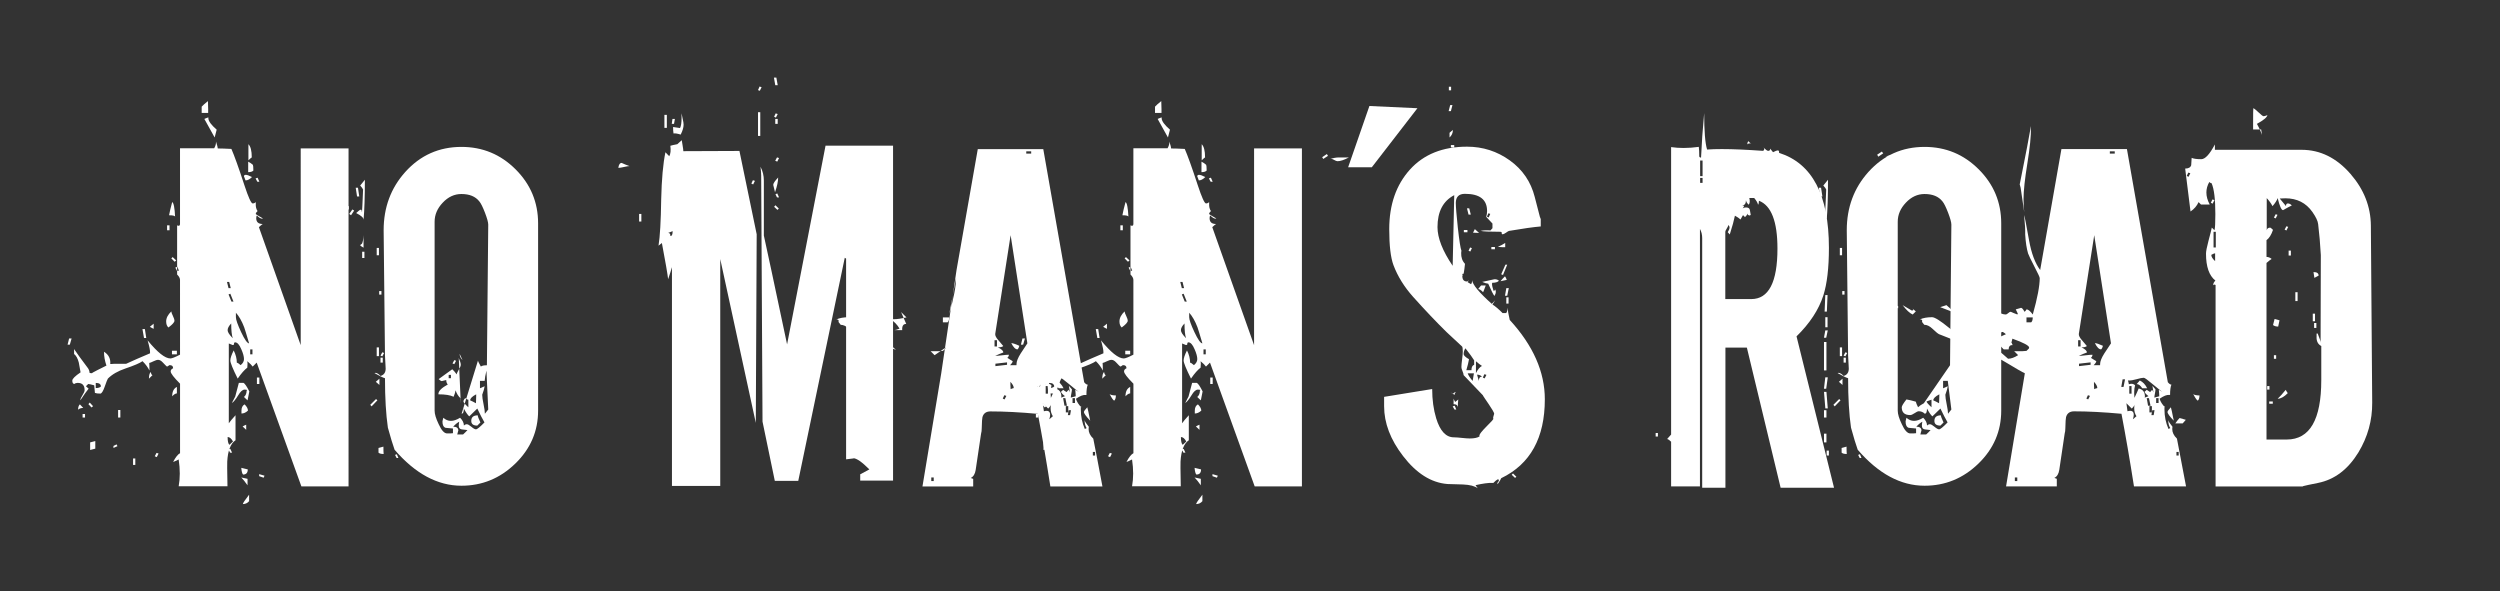 <?xml version="1.0" encoding="utf-8"?>
<!-- Generator: Adobe Illustrator 26.1.0, SVG Export Plug-In . SVG Version: 6.00 Build 0)  -->
<svg version="1.1" id="Ebene_1" xmlns="http://www.w3.org/2000/svg" xmlns:xlink="http://www.w3.org/1999/xlink" x="0px" y="0px"
	 viewBox="0 0 655.36 155.04" style="enable-background:new 0 0 655.36 155.04;" xml:space="preserve">
<rect x="0" y="0" width="655.36" height="155.04" fill="#333333" stroke="none"/>
<style type="text/css">
	.st0{fill:#FFFFFF;}
</style>
<path class="st0" d="M18.77,88.72l-0.47,1.64h-0.59l0.41-1.64H18.77z M91.37,127.51H79.01L67.29,95.05l-1.05,1.05
	c-0.23-0.35-0.7-0.82-1.41-1.41c0.04,0.2,0.06,0.41,0.06,0.64l-0.06,1.05c-0.74,0.55-1.58,1.5-2.52,2.87
	c-1.29-2.58-1.93-4.16-1.93-4.75s0.29-1.46,0.88-2.64c0.55,1.09,0.82,2.17,0.82,3.22c0.19,0,0.53,0.22,1,0.64
	c0.59-0.47,0.88-1,0.88-1.58c0-0.66-0.23-1.52-0.7-2.58c-0.51-1.21-1.05-1.82-1.64-1.82c-0.2,0-0.29,0.18-0.29,0.53
	c0,0.12-0.14,0.18-0.41,0.18c0.08,0-0.23-0.14-0.94-0.41v20.92c0.31-0.47,0.9-1.17,1.76-2.11v6.56c-1.29,0.86-2.01,2.72-2.17,5.57
	c-0.04,0.12-0.02,2.29,0.06,6.5H46.84c0.19-1.05,0.29-2.17,0.29-3.34s-0.1-2.4-0.29-3.69c-0.86,0.43-1.35,0.64-1.46,0.64
	c0.66-1.25,1.27-2.01,1.82-2.29v-18.22c-1.64-1.64-2.46-2.71-2.46-3.22c0-0.35,0.21-0.62,0.64-0.82c0-0.55-0.29-0.82-0.88-0.82
	c-0.12,0-0.23,0.06-0.35,0.18s-0.25,0.18-0.41,0.18c-0.12-0.08-0.47-0.43-1.05-1.05c-0.43-0.47-0.84-0.7-1.23-0.7
	c-0.31,0-0.72,0.13-1.23,0.38c-0.51,0.25-0.88,0.4-1.11,0.44c0.04,0.43,0.06,1.09,0.06,1.99c-0.43-0.86-1.03-1.68-1.82-2.46
	c-0.7,0.51-2.21,1.15-4.51,1.93c-1.95,0.66-3.48,1.54-4.57,2.64c-0.12,0.16-0.39,0.85-0.82,2.08c-0.43,1.23-0.82,1.85-1.17,1.85
	c-0.62,0-1.09-0.06-1.41-0.18c-0.04-0.27-0.1-0.94-0.18-1.99c-0.82-0.23-1.35-0.35-1.58-0.35l-0.59,0.59l0.7,0.64
	c-0.55,0.66-1.27,1.68-2.17,3.05v-0.06c0-0.27,0.19-0.7,0.56-1.29c0.37-0.59,0.56-1.02,0.56-1.29c0-1.29-0.6-1.93-1.82-1.93
	c-0.35,0-0.64,0.1-0.88,0.29c-0.35-0.04-0.53-0.33-0.53-0.88c0-0.47,0.72-1.19,2.17-2.17c-0.16-0.86-0.31-1.72-0.47-2.58
	c-0.27-1.05-0.68-1.8-1.23-2.23v-1.29c0.7,1.05,1.84,2.62,3.4,4.69c0.43,0.51,0.64,1,0.64,1.46c0,0.12,0.22,0.18,0.64,0.18
	c0.04-0.04,0.12-0.1,0.23-0.18c0.47-0.27,1.66-0.88,3.57-1.82c-0.43-1.25-0.64-2.46-0.64-3.63c1.21,0.74,1.76,1.82,1.64,3.22h0.06
	h0.12l0.82-0.06h3.16c1.68-0.78,3.77-1.7,6.27-2.75v-0.18c0.04-0.55-0.18-1.62-0.64-3.22c2.58,3.16,4.57,4.75,5.98,4.75
	c0.39,0,1.23-0.33,2.52-1V73.37c0-0.43-0.25-0.9-0.76-1.41V59.07c0.16,0.08,0.29,0.12,0.41,0.12c0.23,0,0.35-0.18,0.35-0.53v-19.8
	h8.96c0.35-0.59,0.51-1.17,0.47-1.76c0.31,0.98,0.47,1.58,0.47,1.82c0.82,0,2.01,0.04,3.57,0.12c0.74,1.68,1.88,4.84,3.4,9.49
	c1.05,3.2,1.78,4.8,2.17,4.8c0.31,0,0.59-0.12,0.82-0.35v0.47c-0.04,0.74,0.12,1.37,0.47,1.88c-0.31,0.27-0.47,0.53-0.47,0.76
	c0,0.08,0.62,0.47,1.88,1.17c-0.08,0.04-0.16,0.06-0.23,0.06c-0.35,0-0.8-0.27-1.35-0.82c-0.12,0.12-0.18,0.35-0.18,0.7
	c0,1.02,0.57,1.52,1.7,1.52c-0.2,0.12-0.53,0.39-1,0.82l10.96,30.94V38.91h12.54V127.51z M21.82,106.94c-0.59,0-1.03,0.16-1.35,0.47
	c0-0.66,0.16-1.13,0.47-1.41L21.82,106.94z M22.29,109.46h-0.64v-0.94h0.64V109.46z M24.4,106.47l-0.41,0.35l-0.82-0.88l0.35-0.41
	L24.4,106.47z M24.98,117.61c-0.27,0.08-0.72,0.2-1.35,0.35v-1.99c0.31-0.08,0.76-0.19,1.35-0.35V117.61z M26.45,101.32
	c0-0.62-0.45-0.94-1.35-0.94v1.35C25.73,101.73,26.18,101.59,26.45,101.32z M30.79,116.96l-1.05,0.47v-0.53l0.82-0.41L30.79,116.96z
	 M31.55,109.46h-0.59v-1.99h0.59V109.46z M35.47,121.88h-0.59v-1.7h0.59V121.88z M38.34,88.6h-0.59l-0.41-2.34h0.64L38.34,88.6z
	 M39.98,98.33l-0.94,0.94c0-0.86,0.16-1.44,0.47-1.76C39.63,98.06,39.79,98.33,39.98,98.33z M40.28,86.2
	c-0.19-0.08-0.53-0.25-1-0.53c0.39-0.35,0.72-0.62,1-0.82V86.2z M41.57,118.89l-0.47,0.94l-0.53-0.23l0.47-0.88L41.57,118.89z
	 M45.73,84.09c0,0.39-0.53,0.98-1.58,1.76c-0.39-0.35-0.59-0.88-0.59-1.58c0-0.9,0.45-1.78,1.35-2.64c0,0.23,0.14,0.63,0.41,1.17
	C45.59,83.35,45.73,83.78,45.73,84.09z M44.44,60.36h-0.64v-1.29h0.64V60.36z M45.9,56.84c0-0.27-0.53-0.41-1.58-0.41
	c0.16-0.9,0.43-2.05,0.82-3.46C45.53,53.17,45.79,54.46,45.9,56.84z M46.2,68.27l-0.41,0.35l-0.88-0.88l0.35-0.35L46.2,68.27z
	 M46.37,92.88h-1.29v-0.94h1.29V92.88z M46.37,103.13c-0.35,0-0.76,0.25-1.23,0.76c0-1.25,0.41-2.07,1.23-2.46V103.13z M46.9,70.97
	l-0.41-1.05l-0.53,0.23l0.41,0.82H46.9z M54.57,29.6h-1.7v-1.64c0.31-0.35,0.86-0.84,1.64-1.46c0.04,0.63,0.06,1.35,0.06,2.17V29.6z
	 M56.8,33.99l-0.53,2.05c-0.66-1.21-1.56-2.83-2.7-4.86c0.23-0.12,0.59-0.25,1.05-0.41V31C54.63,31.75,55.36,32.74,56.8,33.99z
	 M60.49,75.54l-0.41-1.64H59.5l0.41,1.64H60.49z M61.02,88.66c-0.27-0.74-0.41-2.03-0.41-3.87c-0.63,0.66-0.94,1.25-0.94,1.76
	C59.67,87.06,60.12,87.76,61.02,88.66z M61.08,115.73c-0.43-0.78-0.9-1.17-1.41-1.17c0,1.09,0.16,1.78,0.47,2.05
	C60.38,116.41,60.69,116.12,61.08,115.73z M61.2,79.05L60.38,77l-0.47,0.18l0.76,1.88H61.2z M60.84,118.66h-0.53l-0.41-0.82
	l0.47-0.18L60.84,118.66z M65.36,102.61l-0.47,2.34l-0.94-0.88c0.47-0.39,0.7-0.96,0.7-1.7c0.08,0,0.12-0.02,0.12-0.06
	c0-0.12-0.22-0.18-0.64-0.18c-0.55,0-1.11,0.51-1.7,1.52c-0.7,1.13-1.25,1.8-1.64,1.99c0.23-0.43,0.53-1,0.88-1.7
	c0.23-0.86,0.55-2.05,0.94-3.57h1.23C64.18,100.54,64.69,101.28,65.36,102.61z M65.3,90.01c-0.7-2.38-1.13-3.79-1.29-4.22
	c-0.63-1.64-1.35-2.91-2.17-3.81v1.17c0,0.66,0.46,1.97,1.38,3.93C64.13,89.03,64.83,90.01,65.3,90.01z M64.95,123.05
	c0,0.9-0.41,1.35-1.23,1.35c-0.23-0.23-0.39-0.82-0.47-1.76L64.95,123.05z M64.89,127.22c-0.66-0.94-1.21-1.62-1.64-2.05l1.64,0.35
	V127.22z M65,107.64c-0.55,0.51-1.11,0.76-1.7,0.76c0-0.19,0-0.37,0-0.53v-0.23c0-0.78,0.27-1.33,0.82-1.64
	C64.71,106.59,65,107.14,65,107.64z M64.54,112.68l-0.94-0.88c0.23-0.16,0.55-0.31,0.94-0.47V112.68z M65.3,131.38
	c-0.43,0.51-0.98,0.76-1.64,0.76c0-0.23,0.55-1.05,1.64-2.46V131.38z M66.06,46.41c-0.59,0.59-1.15,0.88-1.7,0.88
	c-0.27-0.74-0.41-1.09-0.41-1.05c0-0.27,0.16-0.41,0.47-0.41C64.77,45.83,65.32,46.02,66.06,46.41z M66.41,44.72
	c-0.27,0.27-0.72,0.41-1.35,0.41v-2.75c0.35,0.16,0.76,0.43,1.23,0.82c0.08,0.2,0.12,0.61,0.12,1.23V44.72z M66,41.26
	c-0.23,0.16-0.53,0.41-0.88,0.76V37.8C65.71,38.39,66,39.54,66,41.26z M66.18,92.88v-1.29h-0.59v1.29H66.18z M67.99,47.64h-0.53
	L67,46.77l0.53-0.18L67.99,47.64z M67.99,100.67h-0.64v-1.7h0.64V100.67z M69.34,124.7l-0.23,0.53l-1.17-0.41v-0.53L69.34,124.7z"/>
<path class="st0" d="M91.43,54.91h-0.59v-0.88h0.59V54.91z M92.84,55.2l-0.82,1.23l-0.47-0.35l0.82-1.17L92.84,55.2z M94.18,51.51
	H93.6l-0.35-2.29h0.59L94.18,51.51z M95.65,47.12c0,4.49-0.12,8.03-0.35,10.61v-0.12c0.04-0.51-0.6-1.09-1.93-1.76
	c0.59-0.59,1-0.88,1.23-0.88c0.16,0,0.23,0.16,0.23,0.47c0.04,0.04,0.06,0.12,0.06,0.23c0.04-0.27,0.14-2.27,0.29-5.98
	c-0.08-0.23-0.33-0.59-0.76-1.05L95.65,47.12z M95.3,64.93c-0.59-0.31-0.88-0.55-0.88-0.7l0.47-0.35c0.23-0.47,0.37-1.21,0.41-2.23
	V64.93z M95.53,67.63h-0.59v-1.64h0.59V67.63z M98.93,104.95l-1.52,1.58l-0.35-0.41l1.52-1.52L98.93,104.95z M141.06,107.64
	c0,5.39-1.99,10.02-5.98,13.89s-8.69,5.8-14.12,5.8c-6.25,0-12.09-3.14-17.52-9.43c-0.47-1.29-1.05-3.22-1.76-5.8
	c-0.51-3.52-0.76-7.83-0.76-12.95c-0.55-0.16-1.46-0.6-2.75-1.35c0.12-0.04,0.19-0.06,0.23-0.06c0.39,0,0.84,0.27,1.35,0.82
	c0.9-0.27,1.35-0.92,1.35-1.93c0-0.39-0.03-0.98-0.09-1.76c-0.06-0.78-0.09-1.35-0.09-1.7c-0.23-21.8-0.35-32.73-0.35-32.81
	c0-5.98,1.89-11.07,5.68-15.29c3.94-4.37,8.85-6.56,14.71-6.56c5.55,0,10.28,1.96,14.21,5.89s5.89,8.64,5.89,14.15V107.64z
	 M99.46,100.91l-0.94-0.82c0.39-0.35,0.7-0.62,0.94-0.82V100.91z M99.34,66.92h-0.59v-1.93h0.59V66.92z M99.34,93.35h-0.59v-2.29
	h0.59V93.35z M100.57,119.01c-0.66,0-1.11-0.12-1.35-0.35v-1.23c0.31-0.08,0.74-0.19,1.29-0.35
	C100.51,117.98,100.53,118.62,100.57,119.01z M99.98,77.23H99.4V76.3h0.59V77.23z M100.69,92.53l-0.47,0.88l-0.47-0.18l0.47-0.88
	L100.69,92.53z M100.34,95.05h-0.59v-1.29h0.59V95.05z M104.44,120.07h-0.47l-0.41-0.82l0.47-0.18L104.44,120.07z M114.28,85.85
	 M115.04,89.72 M120.79,105.71v-1.23c-0.66-0.62-1.11-1.35-1.35-2.17c-0.08,0.47-0.25,1.04-0.53,1.7c-0.86-0.43-2.19-0.64-3.98-0.64
	v-0.12c0-0.74,0.82-1.56,2.46-2.46c-0.27-0.27-0.41-0.66-0.41-1.17c-0.86,0.2-1.23,0.29-1.11,0.29c-0.23,0-0.53-0.18-0.88-0.53
	c0.74-0.51,1.93-1.37,3.57-2.58c0.31,0.27,0.7,0.72,1.17,1.35c0-0.23,0.18-0.64,0.53-1.23s0.53-1.02,0.53-1.29
	c0-0.39-0.18-0.99-0.53-1.79 M125.3,94.52c0,0.16,0.25,0.68,0.76,1.58c0.23-0.23,0.76-0.35,1.58-0.35l0.35-36.86
	c0-0.59-0.28-1.62-0.85-3.11c-0.57-1.48-1.06-2.48-1.49-2.99c-1.02-1.29-2.58-1.93-4.69-1.93c-1.84,0-3.47,0.75-4.89,2.26
	c-1.43,1.5-2.14,3.17-2.14,5.01v49.51c0,0.9,0.35,2.07,1.05,3.52c0.74,1.64,1.48,2.46,2.23,2.46h0.94c-0.16,0,0.04-0.02,0.59-0.06
	v-1.23c-0.63-0.08-1.27-0.14-1.93-0.18c-0.55-0.19-0.82-0.74-0.82-1.64c0-0.12,0.08-0.45,0.23-1c0.59,0.55,1.25,0.82,1.99,0.82
	c0.7,0,1.5-0.27,2.4-0.82c0.66,0.66,1,1.35,1,2.05c0.23-0.23,0.49-0.35,0.76-0.35c0.27,0,0.67,0.23,1.2,0.67
	c0.53,0.45,0.93,0.67,1.2,0.67c0.31,0,1.05-0.6,2.23-1.82c-0.51-0.86-1.13-2.07-1.88-3.63c-0.47,0.47-1.17,1.15-2.11,2.05
	c-0.43-0.39-0.9-1.07-1.41-2.05c0,0.9-0.2,1.35-0.59,1.35 M126.76,84.68 M118.21,99.15v-0.88h-0.59v0.88H118.21z M119.56,94.58
	l-0.47,0.88l-0.47-0.18l0.47-0.88L119.56,94.58z M122.54,112.74c-0.35-0.04-0.86-0.1-1.52-0.18c-0.51-0.08-0.76-0.41-0.76-1
	c0-0.27,0.04-0.6,0.12-1c-0.47,0.23-1,0.66-1.58,1.29c0.9,0,1.35,0.35,1.35,1.05c0-0.08-0.1,0.25-0.29,1h1.52
	C121.88,113.45,122.27,113.06,122.54,112.74z M122.6,95.11 M120.49,92.76c0,0.59,0.25,1.13,0.76,1.64 M122.78,106.77v-1.99
	c-0.2,0-0.47-0.14-0.82-0.41c-0.31,0.31-0.47,0.61-0.47,0.88C121.49,105.48,121.92,105.99,122.78,106.77z M124.83,103.37
	c-1.05,0.55-1.58,1.07-1.58,1.58c0.39,0.16,0.9,0.41,1.52,0.76c0.04-0.51,0.06-1.11,0.06-1.82V103.37z M125.94,110.75l-0.82,0.82
	c-1.05,0-1.58-0.41-1.58-1.23c0-0.98,0.57-1.46,1.7-1.46C125.24,109.15,125.47,109.77,125.94,110.75z M127.99,107.35l-0.47-10.2
	c-0.27,1.13-0.43,2.03-0.47,2.7h-1.23v1.93l1.23-0.53c-0.08,0.55-0.29,1.29-0.64,2.23c0,0.55,0.12,1.38,0.35,2.49
	s0.35,1.94,0.35,2.49C127.31,108.23,127.6,107.86,127.99,107.35z"/>
<path class="st0" d="M165.02,43.54c-0.31,0-0.79,0.08-1.44,0.23c-0.64,0.16-1.14,0.23-1.49,0.23c0.12-0.86,0.41-1.29,0.88-1.29
	C163.56,43,164.24,43.27,165.02,43.54z M168.13,58.07h-0.59v-1.99h0.59V58.07z M198.36,61.41c0,0.04-0.08,16.52-0.23,49.45
	l-9.32-42.95v59.47h-12.66V70.03c-0.23,0.82-0.57,1.88-1,3.16c-0.16-1.37-0.7-4.53-1.64-9.49l-0.88,0.7
	c0.39-2.38,0.62-6.45,0.7-12.19c0.12-5.23,0.49-9.34,1.11-12.3c0.23,0.23,0.57,0.59,1,1.05c0.35-0.62,0.45-1.54,0.29-2.75
	c0.39-0.12,1-0.25,1.82-0.41l1.17-1.05c0.04,0.31,0.12,0.79,0.23,1.44s0.18,1.12,0.18,1.44l14.71-0.06L198.36,61.41z M174.81,33.52
	h-0.64v-3.4h0.64V33.52z M176.33,60.59c-0.23,0.12-0.63,0.27-1.17,0.47c0.39,0,0.59,0.27,0.59,0.82
	C176.14,61.88,176.33,61.45,176.33,60.59z M176.92,31.18l-0.23,1.29h-0.59l0.18-1.29H176.92z M179.2,32.7c0,0.7-0.25,1.56-0.76,2.58
	c-0.86-0.27-1.48-0.37-1.88-0.29c-0.08-0.43-0.12-1-0.12-1.7c1.33,0.2,1.93,0.29,1.82,0.29c0.27-0.51,0.41-1.39,0.41-2.64v-0.7
	c0-0.19,0.02-0.37,0.06-0.53c0,0.31,0.08,0.8,0.23,1.46C179.13,31.84,179.2,32.35,179.2,32.7z M197.9,47.41l-0.47,0.94l-0.47-0.23
	l0.41-0.88L197.9,47.41z M199.65,22.86l-0.47,0.94l-0.47-0.18l0.41-0.94L199.65,22.86z M199.3,35.63h-0.59v-6.21h0.59V35.63z
	 M234.11,125.98h-8.61v-1.64c0.47-0.27,1.27-0.7,2.4-1.29c-1.95-1.95-3.36-2.93-4.22-2.93c0.51,0-0.12,0.1-1.88,0.29V67.8
	l-0.35-0.23l-12.19,58.48h-6.15l-3.22-15.53L199.54,46c0-0.51-0.06-1.27-0.18-2.29c0.59,1.13,0.88,2.34,0.88,3.63v14.41
	c0.43,1.95,1.11,5.12,2.05,9.49l4.04,19.04l10.08-52.09h17.7V125.98z M203.99,46.53c0,0.98-0.27,2.27-0.82,3.87
	c-0.31-1.21-0.47-1.85-0.47-1.93C202.7,48.07,203.13,47.43,203.99,46.53z M203.87,22.33h-0.64l-0.35-1.99h0.64L203.87,22.33z
	 M203.87,29.89l-0.47,0.94l-0.47-0.23l0.41-0.88L203.87,29.89z M204.16,54.68l-0.35,0.35l-0.88-0.82l0.35-0.41L204.16,54.68z
	 M203.87,32.47h-0.64v-1.29h0.64V32.47z M204.22,41.43l-0.47,0.94l-0.53-0.23l0.47-0.88L204.22,41.43z M204.22,51.75h-0.53
	l-0.41-0.82l0.47-0.23L204.22,51.75z"/>
<path class="st0" d="M213.54,80.81l-1.99-0.35v-0.64l1.99,0.41V80.81z M218.17,81.63l-0.82,0.82c-0.78-0.35-1.66-1.17-2.64-2.46
	c1.56,0.94,2.36,1.41,2.4,1.41c0.27,0,0.41-0.06,0.41-0.18c-0.04-0.12-0.12-0.23-0.23-0.35C217.49,81.06,217.78,81.32,218.17,81.63z
	 M248.81,82.45c1.21-4.3,1.82-7.48,1.82-9.55 M237.56,84.91c-0.78,0-1.13,0.55-1.05,1.64h-2.11c0.39-0.04,0.86-0.18,1.41-0.41
	c-0.62-1.05-1.44-1.89-2.46-2.52c0.27,0.04,0.59,0.06,0.94,0.06c0.86,0,1.97-0.16,3.34-0.47l-1.41-1.41 M243.54,90.48 M245,93.11
	l-1.05-1.05h2.23l0.76-0.06c0.19,0,0.29-0.02,0.29-0.06l0.59-0.59l0.06-0.23 M234.87,91.71c-2.38-0.86-5.92-2.23-10.61-4.1
	c-0.27-0.12-0.86-0.6-1.76-1.46c-0.7-0.66-1.41-1-2.11-1l-0.59-0.76c0.04-0.12,0.06-0.19,0.06-0.23c0-0.31-0.21-0.45-0.64-0.41
	c0.86-0.39,1.93-0.59,3.22-0.59c0.7,0,2.2,0.94,4.48,2.81s3.84,2.81,4.66,2.81 M250.75,70.79l5.57-31.7h17.17
	c0.08,0.43,3.65,20.8,10.72,61.11c0.35,0.43,0.66,0.64,0.94,0.64c-0.23,0.55-0.35,1.45-0.35,2.7h-0.23c-0.59-0.08-1.43,0.25-2.52,1
	c0.23,0.78,0.72,1.54,1.46,2.29l-0.18-0.41c0,0.31,0,0.63,0,0.94c0,1.8,0.35,3.5,1.05,5.1l0.47-0.23c-0.35-0.55-0.53-1.25-0.53-2.11
	c0.04,0.31,0.41,0.9,1.11,1.76c-0.04,0.2-0.06,0.39-0.06,0.59c0,0.9,0.41,1.74,1.23,2.52c0.55,2.73,1.35,6.91,2.4,12.54h-13.65
	c-1.09-6.99-2.19-13.34-3.28-19.04c-4.69-0.43-8.83-0.64-12.42-0.64c-1.13,0-1.84,0.51-2.11,1.52c-0.08,0.27-0.14,1.23-0.18,2.87
	c0,0.59-0.06,1.07-0.18,1.46c-0.31,2.19-0.78,5.35-1.41,9.49c-0.16,1.05-0.59,1.76-1.29,2.11l0.64,0.23v1.99h-13.3l4.92-29.65
	 M228.36,81.98l-3.81-1.46l1.64-0.53C226.7,80.42,227.43,81.08,228.36,81.98z M229.42,85.38h-0.94v-0.59h0.94V85.38z M244.77,126.1
	v-0.94h-0.64v0.94H244.77z M248.81,83.21h-1.64v1.29h1.23C248.68,84.27,248.81,83.84,248.81,83.21z M261.35,90.83v-1.64h-0.64v1.64
	H261.35z M269.32,90.01l-4.39-28.36l-4.04,25.9c-0.04,0.43,0.25,1,0.88,1.7c0.78,0.9,1.19,1.39,1.23,1.46
	c-0.23,0.23-0.7,0.35-1.41,0.35c0.98,0.47,1.44,0.92,1.41,1.35c-0.59,0.2-1.29,0.49-2.11,0.88c0.39,0,0.99-0.05,1.79-0.15
	c0.8-0.1,1.4-0.15,1.79-0.15c0,0.31-0.14,0.59-0.41,0.82l1.41,0.88c0,0.23-0.23,0.59-0.7,1.05h1.7v-0.29c0-0.7,0.37-1.64,1.11-2.81
	C268.15,91.79,268.73,90.91,269.32,90.01z M263.99,95.63v-0.64l-3.05,0.35v0.64L263.99,95.63z M263.81,103.78l-0.53-0.18l-0.41,0.88
	l0.47,0.23L263.81,103.78z M265.75,101.73c0-0.47-0.29-1.02-0.88-1.64v0.7c0,0.39,0.02,0.8,0.06,1.23
	C265.12,101.9,265.4,101.81,265.75,101.73z M267.21,90.65c-0.08,0.39-0.23,0.7-0.47,0.94c-0.55,0-1.09-0.55-1.64-1.64
	C265.49,89.95,266.2,90.18,267.21,90.65z M270.32,40.26v-0.59h-1.29v0.59H270.32z M273.01,99.44h-0.64l-0.35,1.99h0.59L273.01,99.44
	z M276,109.11c-0.39-0.59-0.59-1.29-0.59-2.11c0-0.31,0.02-0.62,0.06-0.94c0,0.23-0.23,0.59-0.7,1.05l-1.41-1.41
	c0.12,0.94,0.21,1.64,0.29,2.11c1.09-0.31,1.64,0,1.64,0.94c0,0.31-0.08,0.7-0.23,1.17L276,109.11z M282.8,102.72
	c-0.27-0.16-1.13-0.84-2.58-2.05c-1.29-1.09-2.05-1.64-2.29-1.64c-0.39,0-1.03,0.13-1.9,0.38c-0.88,0.25-1.55,0.36-2.02,0.32h-0.23
	c0.12,0.39,0.19,0.72,0.23,1c0.27-0.08,0.51-0.12,0.7-0.12c0.39,0,0.7,0.14,0.94,0.41c-0.16,0.55-0.23,1.11-0.23,1.7v0.53
	c0,0.23,0.02,0.59,0.06,1.05c0.51-1.05,0.88-1.88,1.11-2.46c1.09,0.23,1.64,0.94,1.64,2.11c0,0.12-0.02,0.22-0.06,0.29
	c0.78-0.27,1.07-0.41,0.88-0.41c0.08,0,0.14,0.02,0.18,0.06c-0.59-0.43-0.96-0.82-1.11-1.17l0.59-0.53
	c0.19,0.16,0.49,0.35,0.88,0.59c0.12-0.16,0.29-0.35,0.53-0.59c0.16,0.23,0.27,0.47,0.35,0.7c-0.2-1.29-0.29-1.88-0.29-1.76
	l0.82,0.94c0,0.23-0.05,0.6-0.15,1.08c-0.1,0.49-0.15,0.85-0.15,1.08c0.31-0.08,0.74-0.19,1.29-0.35c0-0.39-0.04-0.96-0.12-1.7
	C282.05,102.31,282.37,102.49,282.8,102.72z M274.71,103.19v-1.99h-0.59v1.99H274.71z M278.81,101.79h-1.29
	c-0.47-0.74-0.96-1.11-1.46-1.11l0.82-0.94C277.7,100.13,278.34,100.81,278.81,101.79z M279.69,106.36l-0.41-1.99h-0.59l0.35,1.99
	H279.69z M280.04,108.11v-1.64h-0.64v1.64H280.04z M280.75,107.53h-0.59l-0.23,1.29h0.59L280.75,107.53z M281.8,105.65v-1.29h-0.64
	v1.29H281.8z M285.79,110.28c-1.09-1.13-1.64-1.89-1.64-2.29c0-0.19,0.29-0.6,0.88-1.23C285.1,106.92,285.36,108.09,285.79,110.28z
	 M287.07,119.42v-0.94h-0.59v0.94H287.07z M292.52,103.66c0,0.63-0.14,1.07-0.41,1.35c-0.23,0-0.64-0.57-1.23-1.7
	C291.16,103.54,291.7,103.66,292.52,103.66z"/>
<path class="st0" d="M268.68,88.72l-0.47,1.64h-0.59l0.41-1.64H268.68z M341.27,127.51h-12.36l-11.72-32.46l-1.05,1.05
	c-0.23-0.35-0.7-0.82-1.41-1.41c0.04,0.2,0.06,0.41,0.06,0.64l-0.06,1.05c-0.74,0.55-1.58,1.5-2.52,2.87
	c-1.29-2.58-1.93-4.16-1.93-4.75s0.29-1.46,0.88-2.64c0.55,1.09,0.82,2.17,0.82,3.22c0.19,0,0.53,0.22,1,0.64
	c0.59-0.47,0.88-1,0.88-1.58c0-0.66-0.23-1.52-0.7-2.58c-0.51-1.21-1.05-1.82-1.64-1.82c-0.2,0-0.29,0.18-0.29,0.53
	c0,0.12-0.14,0.18-0.41,0.18c0.08,0-0.23-0.14-0.94-0.41v20.92c0.31-0.47,0.9-1.17,1.76-2.11v6.56c-1.29,0.86-2.01,2.72-2.17,5.57
	c-0.04,0.12-0.02,2.29,0.06,6.5h-12.77c0.19-1.05,0.29-2.17,0.29-3.34s-0.1-2.4-0.29-3.69c-0.86,0.43-1.35,0.64-1.46,0.64
	c0.66-1.25,1.27-2.01,1.82-2.29v-18.22c-1.64-1.64-2.46-2.71-2.46-3.22c0-0.35,0.21-0.62,0.64-0.82c0-0.55-0.29-0.82-0.88-0.82
	c-0.12,0-0.23,0.06-0.35,0.18s-0.25,0.18-0.41,0.18c-0.12-0.08-0.47-0.43-1.05-1.05c-0.43-0.47-0.84-0.7-1.23-0.7
	c-0.31,0-0.72,0.13-1.23,0.38c-0.51,0.25-0.88,0.4-1.11,0.44c0.04,0.43,0.06,1.09,0.06,1.99c-0.43-0.86-1.03-1.68-1.82-2.46
	c-0.7,0.51-2.21,1.15-4.51,1.93c-1.95,0.66-3.48,1.54-4.57,2.64c-0.12,0.16-0.39,0.85-0.82,2.08c-0.43,1.23-0.82,1.85-1.17,1.85
	c-0.62,0-1.09-0.06-1.41-0.18c-0.04-0.27-0.1-0.94-0.18-1.99c-0.82-0.23-1.35-0.35-1.58-0.35l-0.59,0.59l0.7,0.64
	c-0.55,0.66-1.27,1.68-2.17,3.05v-0.06c0-0.27,0.19-0.7,0.56-1.29c0.37-0.59,0.56-1.02,0.56-1.29c0-1.29-0.6-1.93-1.82-1.93
	c-0.35,0-0.64,0.1-0.88,0.29c-0.35-0.04-0.53-0.33-0.53-0.88c0-0.47,0.72-1.19,2.17-2.17c-0.16-0.86-0.31-1.72-0.47-2.58
	c-0.27-1.05-0.68-1.8-1.23-2.23v-1.29c0.7,1.05,1.84,2.62,3.4,4.69c0.43,0.51,0.64,1,0.64,1.46c0,0.12,0.22,0.18,0.64,0.18
	c0.04-0.04,0.12-0.1,0.23-0.18c0.47-0.27,1.66-0.88,3.57-1.82c-0.43-1.25-0.64-2.46-0.64-3.63c1.21,0.74,1.76,1.82,1.64,3.22h0.06
	h0.12l0.82-0.06h3.16c1.68-0.78,3.77-1.7,6.27-2.75v-0.18c0.04-0.55-0.18-1.62-0.64-3.22c2.58,3.16,4.57,4.75,5.98,4.75
	c0.39,0,1.23-0.33,2.52-1V73.37c0-0.43-0.25-0.9-0.76-1.41V59.07c0.16,0.08,0.29,0.12,0.41,0.12c0.23,0,0.35-0.18,0.35-0.53v-19.8
	h8.96c0.35-0.59,0.51-1.17,0.47-1.76c0.31,0.98,0.47,1.58,0.47,1.82c0.82,0,2.01,0.04,3.57,0.12c0.74,1.68,1.88,4.84,3.4,9.49
	c1.05,3.2,1.78,4.8,2.17,4.8c0.31,0,0.59-0.12,0.82-0.35v0.47c-0.04,0.74,0.12,1.37,0.47,1.88c-0.31,0.27-0.47,0.53-0.47,0.76
	c0,0.08,0.62,0.47,1.88,1.17c-0.08,0.04-0.16,0.06-0.23,0.06c-0.35,0-0.8-0.27-1.35-0.82c-0.12,0.12-0.18,0.35-0.18,0.7
	c0,1.02,0.57,1.52,1.7,1.52c-0.2,0.12-0.53,0.39-1,0.82l10.96,30.94V38.91h12.54V127.51z M271.72,106.94
	c-0.59,0-1.03,0.16-1.35,0.47c0-0.66,0.16-1.13,0.47-1.41L271.72,106.94z M272.19,109.46h-0.64v-0.94h0.64V109.46z M274.3,106.47
	l-0.41,0.35l-0.82-0.88l0.35-0.41L274.3,106.47z M274.89,117.61c-0.27,0.08-0.72,0.2-1.35,0.35v-1.99c0.31-0.08,0.76-0.19,1.35-0.35
	V117.61z M276.35,101.32c0-0.62-0.45-0.94-1.35-0.94v1.35C275.63,101.73,276.08,101.59,276.35,101.32z M280.69,116.96l-1.05,0.47
	v-0.53l0.82-0.41L280.69,116.96z M281.45,109.46h-0.59v-1.99h0.59V109.46z M285.38,121.88h-0.59v-1.7h0.59V121.88z M288.25,88.6
	h-0.59l-0.41-2.34h0.64L288.25,88.6z M289.89,98.33l-0.94,0.94c0-0.86,0.16-1.44,0.47-1.76C289.54,98.06,289.69,98.33,289.89,98.33z
	 M290.18,86.2c-0.19-0.08-0.53-0.25-1-0.53c0.39-0.35,0.72-0.62,1-0.82V86.2z M291.47,118.89l-0.47,0.94l-0.53-0.23l0.47-0.88
	L291.47,118.89z M295.63,84.09c0,0.39-0.53,0.98-1.58,1.76c-0.39-0.35-0.59-0.88-0.59-1.58c0-0.9,0.45-1.78,1.35-2.64
	c0,0.23,0.14,0.63,0.41,1.17C295.49,83.35,295.63,83.78,295.63,84.09z M294.34,60.36h-0.64v-1.29h0.64V60.36z M295.81,56.84
	c0-0.27-0.53-0.41-1.58-0.41c0.16-0.9,0.43-2.05,0.82-3.46C295.43,53.17,295.69,54.46,295.81,56.84z M296.1,68.27l-0.41,0.35
	l-0.88-0.88l0.35-0.35L296.1,68.27z M296.27,92.88h-1.29v-0.94h1.29V92.88z M296.27,103.13c-0.35,0-0.76,0.25-1.23,0.76
	c0-1.25,0.41-2.07,1.23-2.46V103.13z M296.8,70.97l-0.41-1.05l-0.53,0.23l0.41,0.82H296.8z M304.48,29.6h-1.7v-1.64
	c0.31-0.35,0.86-0.84,1.64-1.46c0.04,0.63,0.06,1.35,0.06,2.17V29.6z M306.7,33.99l-0.53,2.05c-0.66-1.21-1.56-2.83-2.7-4.86
	c0.23-0.12,0.59-0.25,1.05-0.41V31C304.54,31.75,305.26,32.74,306.7,33.99z M310.4,75.54l-0.41-1.64h-0.59l0.41,1.64H310.4z
	 M310.92,88.66c-0.27-0.74-0.41-2.03-0.41-3.87c-0.63,0.66-0.94,1.25-0.94,1.76C309.57,87.06,310.02,87.76,310.92,88.66z
	 M310.98,115.73c-0.43-0.78-0.9-1.17-1.41-1.17c0,1.09,0.16,1.78,0.47,2.05C310.28,116.41,310.59,116.12,310.98,115.73z
	 M311.1,79.05L310.28,77l-0.47,0.18l0.76,1.88H311.1z M310.75,118.66h-0.53l-0.41-0.82l0.47-0.18L310.75,118.66z M315.26,102.61
	l-0.47,2.34l-0.94-0.88c0.47-0.39,0.7-0.96,0.7-1.7c0.08,0,0.12-0.02,0.12-0.06c0-0.12-0.22-0.18-0.64-0.18
	c-0.55,0-1.11,0.51-1.7,1.52c-0.7,1.13-1.25,1.8-1.64,1.99c0.23-0.43,0.53-1,0.88-1.7c0.23-0.86,0.55-2.05,0.94-3.57h1.23
	C314.09,100.54,314.59,101.28,315.26,102.61z M315.2,90.01c-0.7-2.38-1.13-3.79-1.29-4.22c-0.63-1.64-1.35-2.91-2.17-3.81v1.17
	c0,0.66,0.46,1.97,1.38,3.93C314.04,89.03,314.73,90.01,315.2,90.01z M314.85,123.05c0,0.9-0.41,1.35-1.23,1.35
	c-0.23-0.23-0.39-0.82-0.47-1.76L314.85,123.05z M314.79,127.22c-0.66-0.94-1.21-1.62-1.64-2.05l1.64,0.35V127.22z M314.91,107.64
	c-0.55,0.51-1.11,0.76-1.7,0.76c0-0.19,0-0.37,0-0.53v-0.23c0-0.78,0.27-1.33,0.82-1.64C314.61,106.59,314.91,107.14,314.91,107.64z
	 M314.44,112.68l-0.94-0.88c0.23-0.16,0.55-0.31,0.94-0.47V112.68z M315.2,131.38c-0.43,0.51-0.98,0.76-1.64,0.76
	c0-0.23,0.55-1.05,1.64-2.46V131.38z M315.96,46.41c-0.59,0.59-1.15,0.88-1.7,0.88c-0.27-0.74-0.41-1.09-0.41-1.05
	c0-0.27,0.16-0.41,0.47-0.41C314.67,45.83,315.22,46.02,315.96,46.41z M316.31,44.72c-0.27,0.27-0.72,0.41-1.35,0.41v-2.75
	c0.35,0.16,0.76,0.43,1.23,0.82c0.08,0.2,0.12,0.61,0.12,1.23V44.72z M315.9,41.26c-0.23,0.16-0.53,0.41-0.88,0.76V37.8
	C315.61,38.39,315.9,39.54,315.9,41.26z M316.08,92.88v-1.29h-0.59v1.29H316.08z M317.9,47.64h-0.53l-0.47-0.88l0.53-0.18
	L317.9,47.64z M317.9,100.67h-0.64v-1.7h0.64V100.67z M319.24,124.7l-0.23,0.53l-1.17-0.41v-0.53L319.24,124.7z"/>
<path class="st0" d="M371.57,28.37l-11.95,15.47h-6.21l5.57-16.05L371.57,28.37z"/>
<path class="st0" d="M348.12,40.85l-1.23,0.82l-0.29-0.47l1.23-0.82L348.12,40.85z M353.51,41.32c-1.21,0.63-2.17,0.94-2.87,0.94
	c-0.23,0-0.55-0.12-0.94-0.35c-0.39-0.23-0.72-0.31-1-0.23c0.82-0.27,1.6-0.41,2.34-0.41C353.2,41.26,354.02,41.28,353.51,41.32z
	 M391.15,108.32 M384.39,112.74 M391.39,109.67c0-0.16,0.1-0.55,0.29-1.17c0.16-0.51-2.96-4.66-2.96-4.89l-5.04-5.27
	c0-0.23-0.1-0.58-0.29-1.03c-0.2-0.45-0.29-0.81-0.29-1.08c0-0.43,0.06-1.1,0.18-2.02c0.12-0.92,0.18-1.61,0.18-2.08
	c0-0.7-0.06-1.13-0.18-1.29c-1.02-0.94-2.38-2.21-4.1-3.81c-2.7-2.66-5.61-5.72-8.73-9.2c-2.34-2.62-4.06-5.39-5.16-8.32
	c-0.74-1.99-1.11-5.14-1.11-9.43c0-6.41,1.81-11.61,5.42-15.62c3.61-4,8.6-6.01,14.97-6.01c4.14,0,7.88,1.2,11.22,3.6
	s5.52,5.6,6.53,9.58l1.35,5.21c0.08,0.27,0.16,0.47,0.23,0.59v1.93c-1.91,0.16-4.69,0.55-8.32,1.17c-0.16,0.04-0.42,0.2-0.79,0.47
	c-0.37,0.27-0.69,0.41-0.97,0.41c-0.12,0-0.18-0.18-0.18-0.53c-0.08-0.08-0.2-0.12-0.35-0.12c-2.77,0-4.49-0.08-5.16-0.23
	c0.66-0.16,1.52-0.19,2.58-0.12l0.53-0.59V58.6c-0.35-0.35-0.9-0.94-1.64-1.76c0.16-0.51,0.23-1.02,0.23-1.52
	c0-3.01-1.93-4.51-5.8-4.51c-1.6,0-2.4,0.8-2.4,2.4c0,0.98,0.18,3.13,0.53,6.45c0.39,3.48,0.7,5.49,0.94,6.04l-0.06,0.59
	c-0.04,1.17,0.29,2.13,1,2.87c-0.08,0.86-0.2,1.72-0.35,2.58c-0.23,0-0.35,0.06-0.35,0.18c0.12,0.16,0.12,0.29,0,0.41
	c0,0.98,0.41,1.46,1.23,1.46c0.2,0,0.29-0.12,0.29-0.35c0.04,0.04,0.06,0.1,0.06,0.18c-0.04,0.16-0.1,0.27-0.18,0.35l0.88,0.53
	c0.2-0.23,0.29-0.59,0.29-1.05c0.12,1.17,1.84,3.24,5.16,6.21c0.2-0.19,0.49-0.51,0.88-0.94c-0.16,0.27-0.39,0.64-0.7,1.11
	c0.7,0.43,1.58,1.17,2.64,2.23h0.94c0.23-0.23,0.35-0.7,0.35-1.41c0.08,0.74,0.27,1.82,0.59,3.22c6.13,6.68,9.2,13.61,9.2,20.8
	c0,10.12-3.81,17.01-11.43,20.68c-0.12,0.31-0.43,0.84-0.94,1.58c-0.04-0.08-0.06-0.16-0.06-0.23c0-0.19,0.14-0.41,0.41-0.64
	l-0.18-0.47c-0.43,0.2-0.86,0.53-1.29,1h-0.29c-1.02-0.04-2.48,0.16-4.39,0.59l0.59,0.82c-0.78-0.59-2.07-0.92-3.87-1
	c-1.37-0.04-2.73-0.08-4.1-0.12c-4.26-0.35-8.12-2.79-11.6-7.32c-3.32-4.3-4.98-8.65-4.98-13.07v-2.46l12.6-2.05
	c0,2.81,0.35,5.37,1.05,7.68c1.02,3.32,2.56,4.98,4.63,4.98c0.47,0,1.16,0.05,2.08,0.15c0.92,0.1,1.61,0.15,2.08,0.15
	c1.17,0,2.03-0.18,2.58-0.53C387.26,113.6,392.29,109.67,391.39,109.67 M381.22,51.16c-2.93,1.52-4.39,4.32-4.39,8.38
	c0,2.85,1.33,6.23,3.98,10.14L381.22,51.16z M380.75,27.55l-0.41,1.58h-0.59l0.41-1.58H380.75z M380.4,23.68h-0.59v-0.94h0.59V23.68
	z M380.87,34.05c0,0.78-0.29,1.45-0.88,1.99v-1.23L380.87,34.05z M381.63,102.72c-0.23,0.35-0.35,0.63-0.35,0.82
	c-0.2-0.19-0.53-0.43-1-0.7l0.53,0.41C381.13,102.98,381.4,102.8,381.63,102.72z M381.22,38.62h-0.88v-0.59h0.88V38.62z
	 M381.75,107.35h-0.47l-0.47-0.82l0.53-0.18L381.75,107.35z M382.28,104.72c-0.08,0.55-0.12,1.27-0.12,2.17
	c0-0.62-0.37-0.94-1.11-0.94v-1.46c0.04,0.16,0.18,0.45,0.41,0.88L382.28,104.72z M386.44,95.63v-1.17
	c-0.43-0.7-1.19-1.76-2.29-3.16c-0.31,0.47-0.47,0.98-0.47,1.52c0,0.35,0.47,0.8,1.41,1.35c-0.12,0.74-0.35,1.7-0.7,2.87h1.35
	C385.73,96.26,385.97,95.79,386.44,95.63z M384.68,60.89h-0.94V60.3h0.94V60.89z M385.56,56.26h-0.59l-0.41-1.64h0.59L385.56,56.26z
	 M386.38,97.86h-1.64c0.2,0.55,0.62,1.21,1.29,1.99C386.03,99.97,386.15,99.31,386.38,97.86z M385.85,65.05l-0.41,0.88l-0.47-0.18
	l0.41-0.88L385.85,65.05z M387.73,61.06c-0.39-0.04-0.92-0.06-1.58-0.06l0.47-0.94C386.85,60.3,387.22,60.63,387.73,61.06z
	 M388.49,95.93c-0.43-0.27-0.96-0.68-1.58-1.23v3.11C387.41,96.82,387.94,96.2,388.49,95.93z M388.49,98.74
	c-0.35-0.35-0.78-0.53-1.29-0.53l0.47,1.64C387.67,99.11,387.94,98.74,388.49,98.74z M389.48,74.83c-0.51,1.45-0.76,2.01-0.76,1.7
	c-0.51-0.51-0.92-0.76-1.23-0.76l0.76-0.94H389.48z M392.94,73.6c-0.31,0.35-0.9,0.53-1.76,0.53c-0.04,0.08-0.06,0.18-0.06,0.29
	c0,0.39,0.14,1,0.41,1.82c0.2-0.04,0.33-0.12,0.41-0.23c0-0.12-0.1-0.27-0.29-0.47c0.31,0.27,0.47,0.59,0.47,0.94
	s-0.12,0.72-0.35,1.11c-0.27-0.27-0.82-1.35-1.64-3.22c-0.43-0.04-0.96-0.19-1.58-0.47c2.07-0.47,3.14-0.7,3.22-0.7
	C392.28,73.19,392.67,73.33,392.94,73.6z M389.66,98.27l-0.53-0.18l-0.41,0.88l0.47,0.23L389.66,98.27z M390.66,56.08l-0.47-0.18
	l-0.41,0.88l0.47,0.23L390.66,56.08z M391.89,65.34h-0.94v-0.59h0.94V65.34z M394.58,64.81h-0.47c-0.39,0-0.88-0.04-1.46-0.12
	c0.62-0.23,1.27-0.57,1.93-1V64.81z M394.99,73.37c-0.35,0.08-0.9,0.2-1.64,0.35c0.23-0.31,0.62-0.74,1.17-1.29
	C394.68,72.63,394.84,72.94,394.99,73.37z M395.11,69.38l-1.11,2.7l-0.47-0.18l1.11-2.52H395.11z M395.52,75.54l-0.41,1.99h-0.59
	l0.35-1.99H395.52z M395.46,79.58h-0.59v-1.64h0.59V79.58z M397.51,124.99l-0.35,0.29l-0.88-0.82l0.35-0.35L397.51,124.99z"/>
<path class="st0" d="M434.61,114.44h-0.59v-0.94h0.59V114.44z M480.78,127.86h-14l-8.85-36.74h-5.62v36.74h-6.09V62.41
	c0-0.9-0.2-1.7-0.59-2.4v67.5h-7.56v-11.72c-0.43-0.43-0.78-0.66-1.05-0.7l1.05-1.17V38.56c1.05,0.16,2.15,0.23,3.28,0.23
	c1.29,0,2.62-0.1,3.98-0.29c0.08,0.59,0.12,1.43,0.12,2.52c0.08,0.2,0.23,0.29,0.47,0.29c0.16-3.67,0.43-7.56,0.82-11.66
	c0,4.69,0.25,7.87,0.76,9.55c1.09-0.08,2.38-0.12,3.87-0.12c2.89,0,6.5,0.16,10.84,0.47c0.2-0.16,0.29-0.33,0.29-0.53
	c-0.04-0.16-0.12-0.29-0.23-0.41c0.59,0.63,1,0.94,1.23,0.94c0.39,0,0.57-0.19,0.53-0.59l0.76,0.94c0.59-0.31,1.02-0.47,1.29-0.47
	c0.23,0,0.33,0.22,0.29,0.64c8.71,2.77,13.07,11.07,13.07,24.9c0,5.27-0.49,9.43-1.46,12.48c-1.21,3.75-3.55,7.32-7.03,10.72
	L480.78,127.86z M446.32,46.18v-4.1h-0.64v4.1H446.32z M446.32,47.94v-1.29h-0.64v1.29H446.32z M465.95,65.16
	c0-7.11-1.62-11.29-4.86-12.54c0,0.55-0.08,0.9-0.23,1.05c-0.08-0.47-0.41-1.05-1-1.76h-1.29c0.08,0.31,0.12,0.59,0.12,0.82
	c0,0.39-0.1,0.7-0.29,0.94c-0.47-0.47-0.7-0.88-0.7-1.23c0,0.94-0.35,1.41-1.05,1.41c0.35,0,0.53,0.08,0.53,0.23
	c-0.08,0.2-0.2,0.37-0.35,0.53c0.31-0.16,0.61-0.23,0.88-0.23c0.59,0,0.92,0.22,1,0.64c0.12,0.78,0.2,1.21,0.23,1.29
	c-0.08,0.12-0.2,0.18-0.35,0.18c-0.04,0-0.14-0.04-0.29-0.12c-0.16-0.08-0.23-0.21-0.23-0.41c-0.04,0.31-0.25,0.63-0.64,0.94
	l-0.59-0.59c0.27-0.27,0.47-0.55,0.59-0.82l-1.17,2.05c-0.31-0.31-0.8-0.64-1.46-1c-0.23,1.17-0.68,2.81-1.35,4.92l-0.53-0.59
	c0.31-0.51,0.47-0.92,0.47-1.23c0-0.27-0.12-0.49-0.35-0.64c0,0.23-0.13,0.54-0.38,0.91c-0.25,0.37-0.38,0.67-0.38,0.91v17.58h6.8
	C463.65,78.41,465.95,73.99,465.95,65.16z M459.1,37.57c-0.7,0-1.05,0.12-1.05,0.35V37.8c0.04-0.51,0.16-0.76,0.35-0.76
	C458.63,37.39,458.86,37.57,459.1,37.57z M493.67,40.2l-1.29,0.88l-0.29-0.53l1.23-0.82L493.67,40.2z M499.23,40.73
	c-1.25,0.63-2.25,0.94-2.99,0.94c-0.2,0-0.51-0.13-0.94-0.38c-0.43-0.25-0.78-0.34-1.05-0.26c0.86-0.27,1.66-0.41,2.4-0.41
	c0.23,0,0.64,0.03,1.23,0.09S498.92,40.77,499.23,40.73z"/>
<path class="st0" d="M474.98,54.91h-0.59v-0.88h0.59V54.91z M476.38,55.2l-0.82,1.23l-0.47-0.35l0.82-1.17L476.38,55.2z
	 M477.73,51.51h-0.59l-0.35-2.29h0.59L477.73,51.51z M479.2,47.12c0,4.49-0.12,8.03-0.35,10.61v-0.12c0.04-0.51-0.61-1.09-1.93-1.76
	c0.59-0.59,1-0.88,1.23-0.88c0.16,0,0.23,0.16,0.23,0.47c0.04,0.04,0.06,0.12,0.06,0.23c0.04-0.27,0.14-2.27,0.29-5.98
	c-0.08-0.23-0.33-0.59-0.76-1.05L479.2,47.12z M478.84,64.93c-0.59-0.31-0.88-0.55-0.88-0.7l0.47-0.35
	c0.23-0.47,0.37-1.21,0.41-2.23V64.93z M479.14,86.61l-0.41,1.93h-0.59l0.35-1.93H479.14z M478.79,97.1h-0.64v-7.44h0.64V97.1z
	 M479.14,98.91l-0.41,2.99h-0.59l0.35-2.99H479.14z M479.14,107.06h-0.64l-0.35-4.34h0.64L479.14,107.06z M478.79,109.46h-0.64
	v-1.93h0.64V109.46z M478.79,115.97h-0.64v-2.29h0.64V115.97z M479.08,77.35l-0.18,4.34h-0.59l0.18-4.34H479.08z M479.08,67.63
	h-0.59v-1.64h0.59V67.63z M479.08,85.79h-0.59v-2.64h0.59V85.79z M479.43,119.42h-0.59v-1.29h0.59V119.42z M482.48,104.95
	l-1.52,1.58l-0.35-0.41l1.52-1.52L482.48,104.95z M524.61,107.64c0,5.39-1.99,10.02-5.98,13.89s-8.69,5.8-14.12,5.8
	c-6.25,0-12.09-3.14-17.52-9.43c-0.47-1.29-1.05-3.22-1.76-5.8c-0.51-3.52-0.76-7.83-0.76-12.95c-0.55-0.16-1.46-0.6-2.75-1.35
	c0.12-0.04,0.2-0.06,0.23-0.06c0.39,0,0.84,0.27,1.35,0.82c0.9-0.27,1.35-0.92,1.35-1.93c0-0.39-0.03-0.98-0.09-1.76
	c-0.06-0.78-0.09-1.35-0.09-1.7c-0.23-21.8-0.35-32.73-0.35-32.81c0-5.98,1.89-11.07,5.68-15.29c3.95-4.37,8.85-6.56,14.71-6.56
	c5.55,0,10.28,1.96,14.21,5.89s5.89,8.64,5.89,14.15V107.64z M483,100.91l-0.94-0.82c0.39-0.35,0.7-0.62,0.94-0.82V100.91z
	 M482.89,66.92h-0.59v-1.93h0.59V66.92z M482.89,93.35h-0.59v-2.29h0.59V93.35z M484.12,119.01c-0.67,0-1.11-0.12-1.35-0.35v-1.23
	c0.31-0.08,0.74-0.19,1.29-0.35C484.06,117.98,484.08,118.62,484.12,119.01z M483.53,77.23h-0.59V76.3h0.59V77.23z M484.23,92.53
	l-0.47,0.88l-0.47-0.18l0.47-0.88L484.23,92.53z M483.88,95.05h-0.59v-1.29h0.59V95.05z M487.98,120.07h-0.47l-0.41-0.82l0.47-0.18
	L487.98,120.07z M498.71,81.39 M498.53,99.38 M498.47,103.37v-0.12 M511.19,95.75l0.35-36.86c0-0.59-0.28-1.62-0.85-3.11
	c-0.57-1.48-1.06-2.48-1.49-2.99c-1.02-1.29-2.58-1.93-4.69-1.93c-1.84,0-3.47,0.75-4.89,2.26c-1.43,1.5-2.14,3.17-2.14,5.01v49.51
	c0,0.9,0.35,2.07,1.05,3.52c0.74,1.64,1.48,2.46,2.23,2.46h0.94c-0.16,0,0.04-0.02,0.59-0.06v-1.23c-0.62-0.08-1.27-0.14-1.93-0.18
	c-0.55-0.19-0.82-0.74-0.82-1.64c0-0.12,0.08-0.45,0.23-1c0.59,0.55,1.25,0.82,1.99,0.82c0.7,0,1.5-0.27,2.4-0.82
	c0.66,0.66,1,1.35,1,2.05c0.23-0.23,0.49-0.35,0.76-0.35c0.27,0,0.67,0.23,1.2,0.67c0.53,0.45,0.93,0.67,1.2,0.67
	c0.31,0,1.05-0.6,2.23-1.82c-0.51-0.86-1.13-2.07-1.88-3.63c-0.47,0.47-1.17,1.15-2.11,2.05c-0.43-0.39-0.9-1.07-1.41-2.05
	c0,0.9-0.2,1.35-0.59,1.35c-0.43-0.43-0.96-0.64-1.58-0.64c-0.23,0-0.6,0.17-1.08,0.5c-0.49,0.33-0.87,0.5-1.14,0.5
	c-1.49,0-2.23-0.68-2.23-2.05c0-0.31,0.41-1,1.23-2.05c0.7,0.12,1.52,0.31,2.46,0.59c0.08,0.35,0.27,0.84,0.59,1.46
	c0.35-0.35,0.86-0.7,1.52-1.05 M510.54,91.18 M510.19,89.72 M508.26,83.8 M502.16,80.98h0.59 M506.09,112.74
	c-0.35-0.04-0.86-0.1-1.52-0.18c-0.51-0.08-0.76-0.41-0.76-1c0-0.27,0.04-0.6,0.12-1c-0.47,0.23-1,0.66-1.58,1.29
	c0.9,0,1.35,0.35,1.35,1.05c0-0.08-0.1,0.25-0.29,1h1.52C505.43,113.45,505.82,113.06,506.09,112.74z M505.04,105.24
	c0,0.23,0.43,0.74,1.29,1.52v-1.99 M508.38,103.37c-1.05,0.55-1.58,1.07-1.58,1.58c0.39,0.16,0.9,0.41,1.52,0.76
	c0.04-0.51,0.06-1.11,0.06-1.82V103.37z M509.49,110.75l-0.82,0.82c-1.05,0-1.58-0.41-1.58-1.23c0-0.98,0.57-1.46,1.7-1.46
	C508.79,109.15,509.02,109.77,509.49,110.75z M510.6,99.85h-1.23v1.93l1.23-0.53c-0.08,0.55-0.29,1.29-0.64,2.23
	c0,0.55,0.12,1.38,0.35,2.49s0.35,1.94,0.35,2.49c0.2-0.23,0.49-0.6,0.88-1.11"/>
<path class="st0" d="M497.59,80.81l-1.99-0.35v-0.64l1.99,0.41V80.81z M502.22,81.63l-0.82,0.82c-0.78-0.35-1.66-1.17-2.64-2.46
	c1.56,0.94,2.36,1.41,2.4,1.41c0.27,0,0.41-0.06,0.41-0.18c-0.04-0.12-0.12-0.23-0.23-0.35C501.54,81.06,501.83,81.32,502.22,81.63z
	 M573.06,127.51h-13.65c-1.09-6.99-2.19-13.34-3.28-19.04c-4.69-0.43-8.83-0.64-12.42-0.64c-1.13,0-1.84,0.51-2.11,1.52
	c-0.08,0.27-0.14,1.23-0.18,2.87c0,0.59-0.06,1.07-0.18,1.46c-0.31,2.19-0.78,5.35-1.41,9.49c-0.16,1.05-0.59,1.76-1.29,2.11
	l0.64,0.23v1.99h-13.3l4.92-29.65c-0.62-0.27-2.36-1.27-5.21-2.99c-1.48-0.9-3.71-1.95-6.68-3.16c-2.38-0.86-5.92-2.23-10.61-4.1
	c-0.27-0.12-0.86-0.6-1.76-1.46c-0.7-0.66-1.41-1-2.11-1l-0.59-0.76c0.04-0.12,0.06-0.19,0.06-0.23c0-0.31-0.21-0.45-0.64-0.41
	c0.86-0.39,1.93-0.59,3.22-0.59c0.7,0,2.2,0.94,4.48,2.81s3.84,2.81,4.66,2.81c3.44,0,7.03,1.76,10.78,5.27
	c0.78,0,1.66-0.31,2.64-0.94L528,92.06h2.23l0.76-0.06c0.2,0,0.29-0.02,0.29-0.06l0.59-0.59l0.06-0.23c0-0.51-1.46-1.29-4.39-2.34
	l-0.23,0.94l-0.12-0.12c0.16,0.23,0.29,0.53,0.41,0.88c-0.35-0.04-0.62,0.05-0.79,0.26c-0.18,0.22-0.26,0.5-0.26,0.85h-1.29
	c-0.12-0.16-0.72-0.78-1.82-1.88c-0.94-0.94-1.41-1.54-1.41-1.82c0-0.27,0.12-0.53,0.35-0.76v-1.99c-0.16-0.16-0.41-0.23-0.76-0.23
	c-0.78,0-1.13,0.55-1.05,1.64h-2.11c0.39-0.04,0.86-0.18,1.41-0.41c-0.62-1.05-1.44-1.89-2.46-2.52c0.27,0.04,0.59,0.06,0.94,0.06
	c0.86,0,1.97-0.16,3.34-0.47l-1.41-1.41c1.21,0.63,2.07,1.19,2.58,1.7c-0.04-0.43-0.06-1.13-0.06-2.11c1.37,0.7,2.34,1.05,2.93,1.05
	c0.23,0,0.47-0.12,0.7-0.35s0.47-0.35,0.7-0.35c0.31,0.16,0.88,0.39,1.7,0.7c0.08-0.08,0.12-0.16,0.12-0.23l-0.53-1.11
	c0.98-0.27,1.43-0.41,1.35-0.41c0.27,0,0.59,0.35,0.94,1.05c0.2-0.12,0.37-0.33,0.53-0.64c0.43,0,0.98,0.45,1.64,1.35
	c1.21-4.3,1.82-7.48,1.82-9.55c0-0.23-0.45-1.21-1.35-2.93c-0.98-1.88-1.54-3.05-1.7-3.52c-0.39-1.29-0.64-2.95-0.76-4.98
	c0.04-1.17-0.06-2.87-0.29-5.1c0.12,0.2,0.55,2.38,1.29,6.56c0.62,3.48,1.6,6.09,2.93,7.85l5.57-31.7h17.17
	c0.08,0.43,3.65,20.8,10.72,61.11c0.35,0.43,0.66,0.64,0.94,0.64c-0.23,0.55-0.35,1.45-0.35,2.7h-0.23c-0.59-0.08-1.43,0.25-2.52,1
	c0.23,0.78,0.72,1.54,1.46,2.29l-0.18-0.41c0,0.31,0,0.63,0,0.94c0,1.8,0.35,3.5,1.05,5.1l0.47-0.23c-0.35-0.55-0.53-1.25-0.53-2.11
	c0.04,0.31,0.41,0.9,1.11,1.76c-0.04,0.2-0.06,0.39-0.06,0.59c0,0.9,0.41,1.74,1.23,2.52C571.21,117.7,572.01,121.88,573.06,127.51z
	 M512.42,81.98l-3.81-1.46l1.64-0.53C510.76,80.42,511.48,81.08,512.42,81.98z M513.47,85.38h-0.94v-0.59h0.94V85.38z M524.49,86.32
	l-1.35-0.47v0.53l1.17,0.41L524.49,86.32z M525.84,87.61c-0.2-0.19-0.47-0.39-0.82-0.59c-0.59,0-0.88,0.45-0.88,1.35
	C524.53,88.17,525.09,87.92,525.84,87.61z M528.82,126.1v-0.94h-0.64v0.94H528.82z M532.4,33.41c0.04,2.15-0.27,5.29-0.94,9.43
	c-0.67,4.14-1,7.25-1,9.32c0,1.21,0.06,2.36,0.18,3.46c-0.2-1.41-0.51-3.53-0.94-6.39c-0.08-0.27-0.16-0.57-0.23-0.88l-0.06,0.23
	c0.04-0.23,0.45-2.3,1.23-6.21c0.43-2.07,1.02-5.18,1.76-9.32V33.41z M532.87,83.21h-1.64v1.29h1.23
	C532.73,84.27,532.87,83.84,532.87,83.21z M545.41,90.83v-1.64h-0.64v1.64H545.41z M553.38,90.01l-4.39-28.36l-4.04,25.9
	c-0.04,0.43,0.25,1,0.88,1.7c0.78,0.9,1.19,1.39,1.23,1.46c-0.23,0.23-0.7,0.35-1.41,0.35c0.98,0.47,1.44,0.92,1.41,1.35
	c-0.59,0.2-1.29,0.49-2.11,0.88c0.39,0,0.99-0.05,1.79-0.15c0.8-0.1,1.4-0.15,1.79-0.15c0,0.31-0.14,0.59-0.41,0.82l1.41,0.88
	c0,0.23-0.23,0.59-0.7,1.05h1.7v-0.29c0-0.7,0.37-1.64,1.11-2.81C552.2,91.79,552.79,90.91,553.38,90.01z M548.04,95.63v-0.64
	L545,95.34v0.64L548.04,95.63z M547.87,103.78l-0.53-0.18l-0.41,0.88l0.47,0.23L547.87,103.78z M549.8,101.73
	c0-0.47-0.29-1.02-0.88-1.64v0.7c0,0.39,0.02,0.8,0.06,1.23C549.18,101.9,549.45,101.81,549.8,101.73z M551.27,90.65
	c-0.08,0.39-0.23,0.7-0.47,0.94c-0.55,0-1.09-0.55-1.64-1.64C549.55,89.95,550.25,90.18,551.27,90.65z M554.37,40.26v-0.59h-1.29
	v0.59H554.37z M557.07,99.44h-0.64l-0.35,1.99h0.59L557.07,99.44z M560.06,109.11c-0.39-0.59-0.59-1.29-0.59-2.11
	c0-0.31,0.02-0.62,0.06-0.94c0,0.23-0.23,0.59-0.7,1.05l-1.41-1.41c0.12,0.94,0.21,1.64,0.29,2.11c1.09-0.31,1.64,0,1.64,0.94
	c0,0.31-0.08,0.7-0.23,1.17L560.06,109.11z M566.85,102.72c-0.27-0.16-1.13-0.84-2.58-2.05c-1.29-1.09-2.05-1.64-2.29-1.64
	c-0.39,0-1.03,0.13-1.9,0.38c-0.88,0.25-1.55,0.36-2.02,0.32h-0.23c0.12,0.39,0.2,0.72,0.23,1c0.27-0.08,0.51-0.12,0.7-0.12
	c0.39,0,0.7,0.14,0.94,0.41c-0.16,0.55-0.23,1.11-0.23,1.7v0.53c0,0.23,0.02,0.59,0.06,1.05c0.51-1.05,0.88-1.88,1.11-2.46
	c1.09,0.23,1.64,0.94,1.64,2.11c0,0.12-0.02,0.22-0.06,0.29c0.78-0.27,1.07-0.41,0.88-0.41c0.08,0,0.14,0.02,0.18,0.06
	c-0.59-0.43-0.96-0.82-1.11-1.17l0.59-0.53c0.2,0.16,0.49,0.35,0.88,0.59c0.12-0.16,0.29-0.35,0.53-0.59
	c0.16,0.23,0.27,0.47,0.35,0.7c-0.2-1.29-0.29-1.88-0.29-1.76l0.82,0.94c0,0.23-0.05,0.6-0.15,1.08c-0.1,0.49-0.15,0.85-0.15,1.08
	c0.31-0.08,0.74-0.19,1.29-0.35c0-0.39-0.04-0.96-0.12-1.7C566.11,102.31,566.42,102.49,566.85,102.72z M558.77,103.19v-1.99h-0.59
	v1.99H558.77z M562.87,101.79h-1.29c-0.47-0.74-0.96-1.11-1.46-1.11l0.82-0.94C561.75,100.13,562.4,100.81,562.87,101.79z
	 M563.75,106.36l-0.41-1.99h-0.59l0.35,1.99H563.75z M564.1,108.11v-1.64h-0.64v1.64H564.1z M564.8,107.53h-0.59l-0.23,1.29h0.59
	L564.8,107.53z M565.86,105.65v-1.29h-0.64v1.29H565.86z M569.84,110.28c-1.09-1.13-1.64-1.89-1.64-2.29c0-0.19,0.29-0.6,0.88-1.23
	C569.16,106.92,569.41,108.09,569.84,110.28z M571.13,119.42v-0.94h-0.59v0.94H571.13z M576.58,103.66c0,0.63-0.14,1.07-0.41,1.35
	c-0.23,0-0.64-0.57-1.23-1.7C575.21,103.54,575.76,103.66,576.58,103.66z"/>
<path class="st0" d="M572.83,44.19c0.86,0,1.39-0.29,1.58-0.88c0-0.08,0.04-0.72,0.12-1.93c0.47,0.23,1.31,0.35,2.52,0.35
	c1.02,0,2.21-1.29,3.57-3.87v1.41h22.73c4.88,0,9.16,2.11,12.83,6.33c3.52,4.06,5.29,8.57,5.33,13.54l0.35,46.41
	c0.04,4.65-1.17,9-3.63,13.07c-2.73,4.45-6.25,7.11-10.55,7.97c-0.55,0.12-1.41,0.29-2.58,0.53l-1,0.23
	c-0.39,0.08-0.53,0.14-0.41,0.18H580.8V74.72c-0.12-0.08-0.21-0.12-0.29-0.12c-0.12,0-0.23,0.06-0.35,0.18
	c0-0.43,0.2-0.84,0.59-1.23c-1.64-1.29-2.46-3.63-2.46-7.03c0-0.62,0.21-1.74,0.64-3.34c0.51-1.91,0.8-3.09,0.88-3.52l0.7,0.7
	c0.16-0.51,0.23-1.91,0.23-4.22c0-3.94-0.33-6.66-1-8.14c-0.16,0.04-0.35-0.06-0.59-0.29c-0.51,0.9-0.76,1.82-0.76,2.75
	c0,1.02,0.29,2.07,0.88,3.16h-2.29l-0.64-0.64c-0.43,0.98-1.13,1.8-2.11,2.46 M572.48,41.43 M573,110.05l-0.82,0.94h-1.93
	c0.27-0.43,0.64-0.9,1.11-1.41L573,110.05z M574.18,45.42l-0.53-0.18l-0.41,0.88l0.47,0.23L574.18,45.42z M580.5,52.45l-0.47,0.94
	l-0.47-0.23l0.41-0.88L580.5,52.45z M580.68,68.45v-2.05c-0.2,0-0.53,0.14-1,0.41C579.68,67.31,580.02,67.86,580.68,68.45z
	 M580.86,64.87v-4.1h-0.59v4.1H580.86z M594.39,30.18c-0.12,0.59-1.04,1.35-2.75,2.29c0.82,1.48,1.23,2.46,1.23,2.93v-0.29
	c0.04-0.12,0.03-0.31-0.03-0.59c-0.06-0.27-0.09-0.47-0.09-0.59h-2.11v-1.88c0-2.3,0.02-3.53,0.06-3.69
	c0.27,0.12,0.74,0.5,1.41,1.14c0.66,0.64,1.09,0.97,1.29,0.97C593.55,30.48,593.88,30.38,594.39,30.18z M608.51,99.62v-8.91
	c-0.9-0.47-1.31-1.31-1.23-2.52v-0.76h0.29c0.55,1.33,0.8,2.15,0.76,2.46l0.06-22.62c0-0.35,0-0.49,0-0.41
	c-0.16-2.89-0.39-5.59-0.7-8.09c-0.08-0.82-0.59-1.89-1.52-3.22c-1.68-2.38-4.04-3.57-7.09-3.57c-0.47,0-0.96,0.02-1.46,0.06
	c0.43,0.55,0.98,1.21,1.64,1.99c0-0.47,0.16-0.7,0.47-0.7c0.39,0,0.74,0.18,1.05,0.53c-0.51,0.23-1.27,0.64-2.29,1.23
	c-0.43,0-0.9-1.05-1.41-3.16c-0.2,0.59-0.64,1.29-1.35,2.11c-0.39-0.74-0.9-1.44-1.52-2.11v8.44c0.08-0.47,0.39-0.7,0.94-0.7
	c0.2,0.12,0.43,0.31,0.7,0.59c-0.43,1.29-1,2.19-1.7,2.7v4.39c0.47,0,0.92,0.18,1.35,0.53c-0.23,0.12-0.68,0.47-1.35,1.05v46.29
	h5.33C605.5,115.2,608.51,110.01,608.51,99.62z M594.92,102.14h-0.59v-0.94h0.59V102.14z M595.8,105.83h-0.94v-0.59h0.94V105.83z
	 M597.56,83.97l-0.35,1.64c-0.59,0-1.04-0.14-1.35-0.41l0.41-1.58C596.58,83.7,597.01,83.82,597.56,83.97z M597.03,56.32l-0.47,0.94
	l-0.47-0.23l0.47-0.88L597.03,56.32z M596.68,94.05h-0.59v-0.94h0.59V94.05z M599.72,103.07c-0.98,0.98-1.86,1.46-2.64,1.46
	c0.59-0.55,1.29-1.33,2.11-2.34C599.27,102.39,599.45,102.68,599.72,103.07z M599.84,59.48l-0.47,0.94l-0.47-0.23l0.47-0.88
	L599.84,59.48z M600.54,66.98h-0.59v-1.29h0.59V66.98z M602.3,78.93h-0.59v-2.34h0.59V78.93z M606.87,84.21h-0.59v-1.99h0.59V84.21z
	 M607.81,72.25l-1.11,0.59l-0.23-1.52C607.36,71.32,607.81,71.63,607.81,72.25z M607.22,85.97h-0.59v-1.29h0.59V85.97z"/>
</svg>

